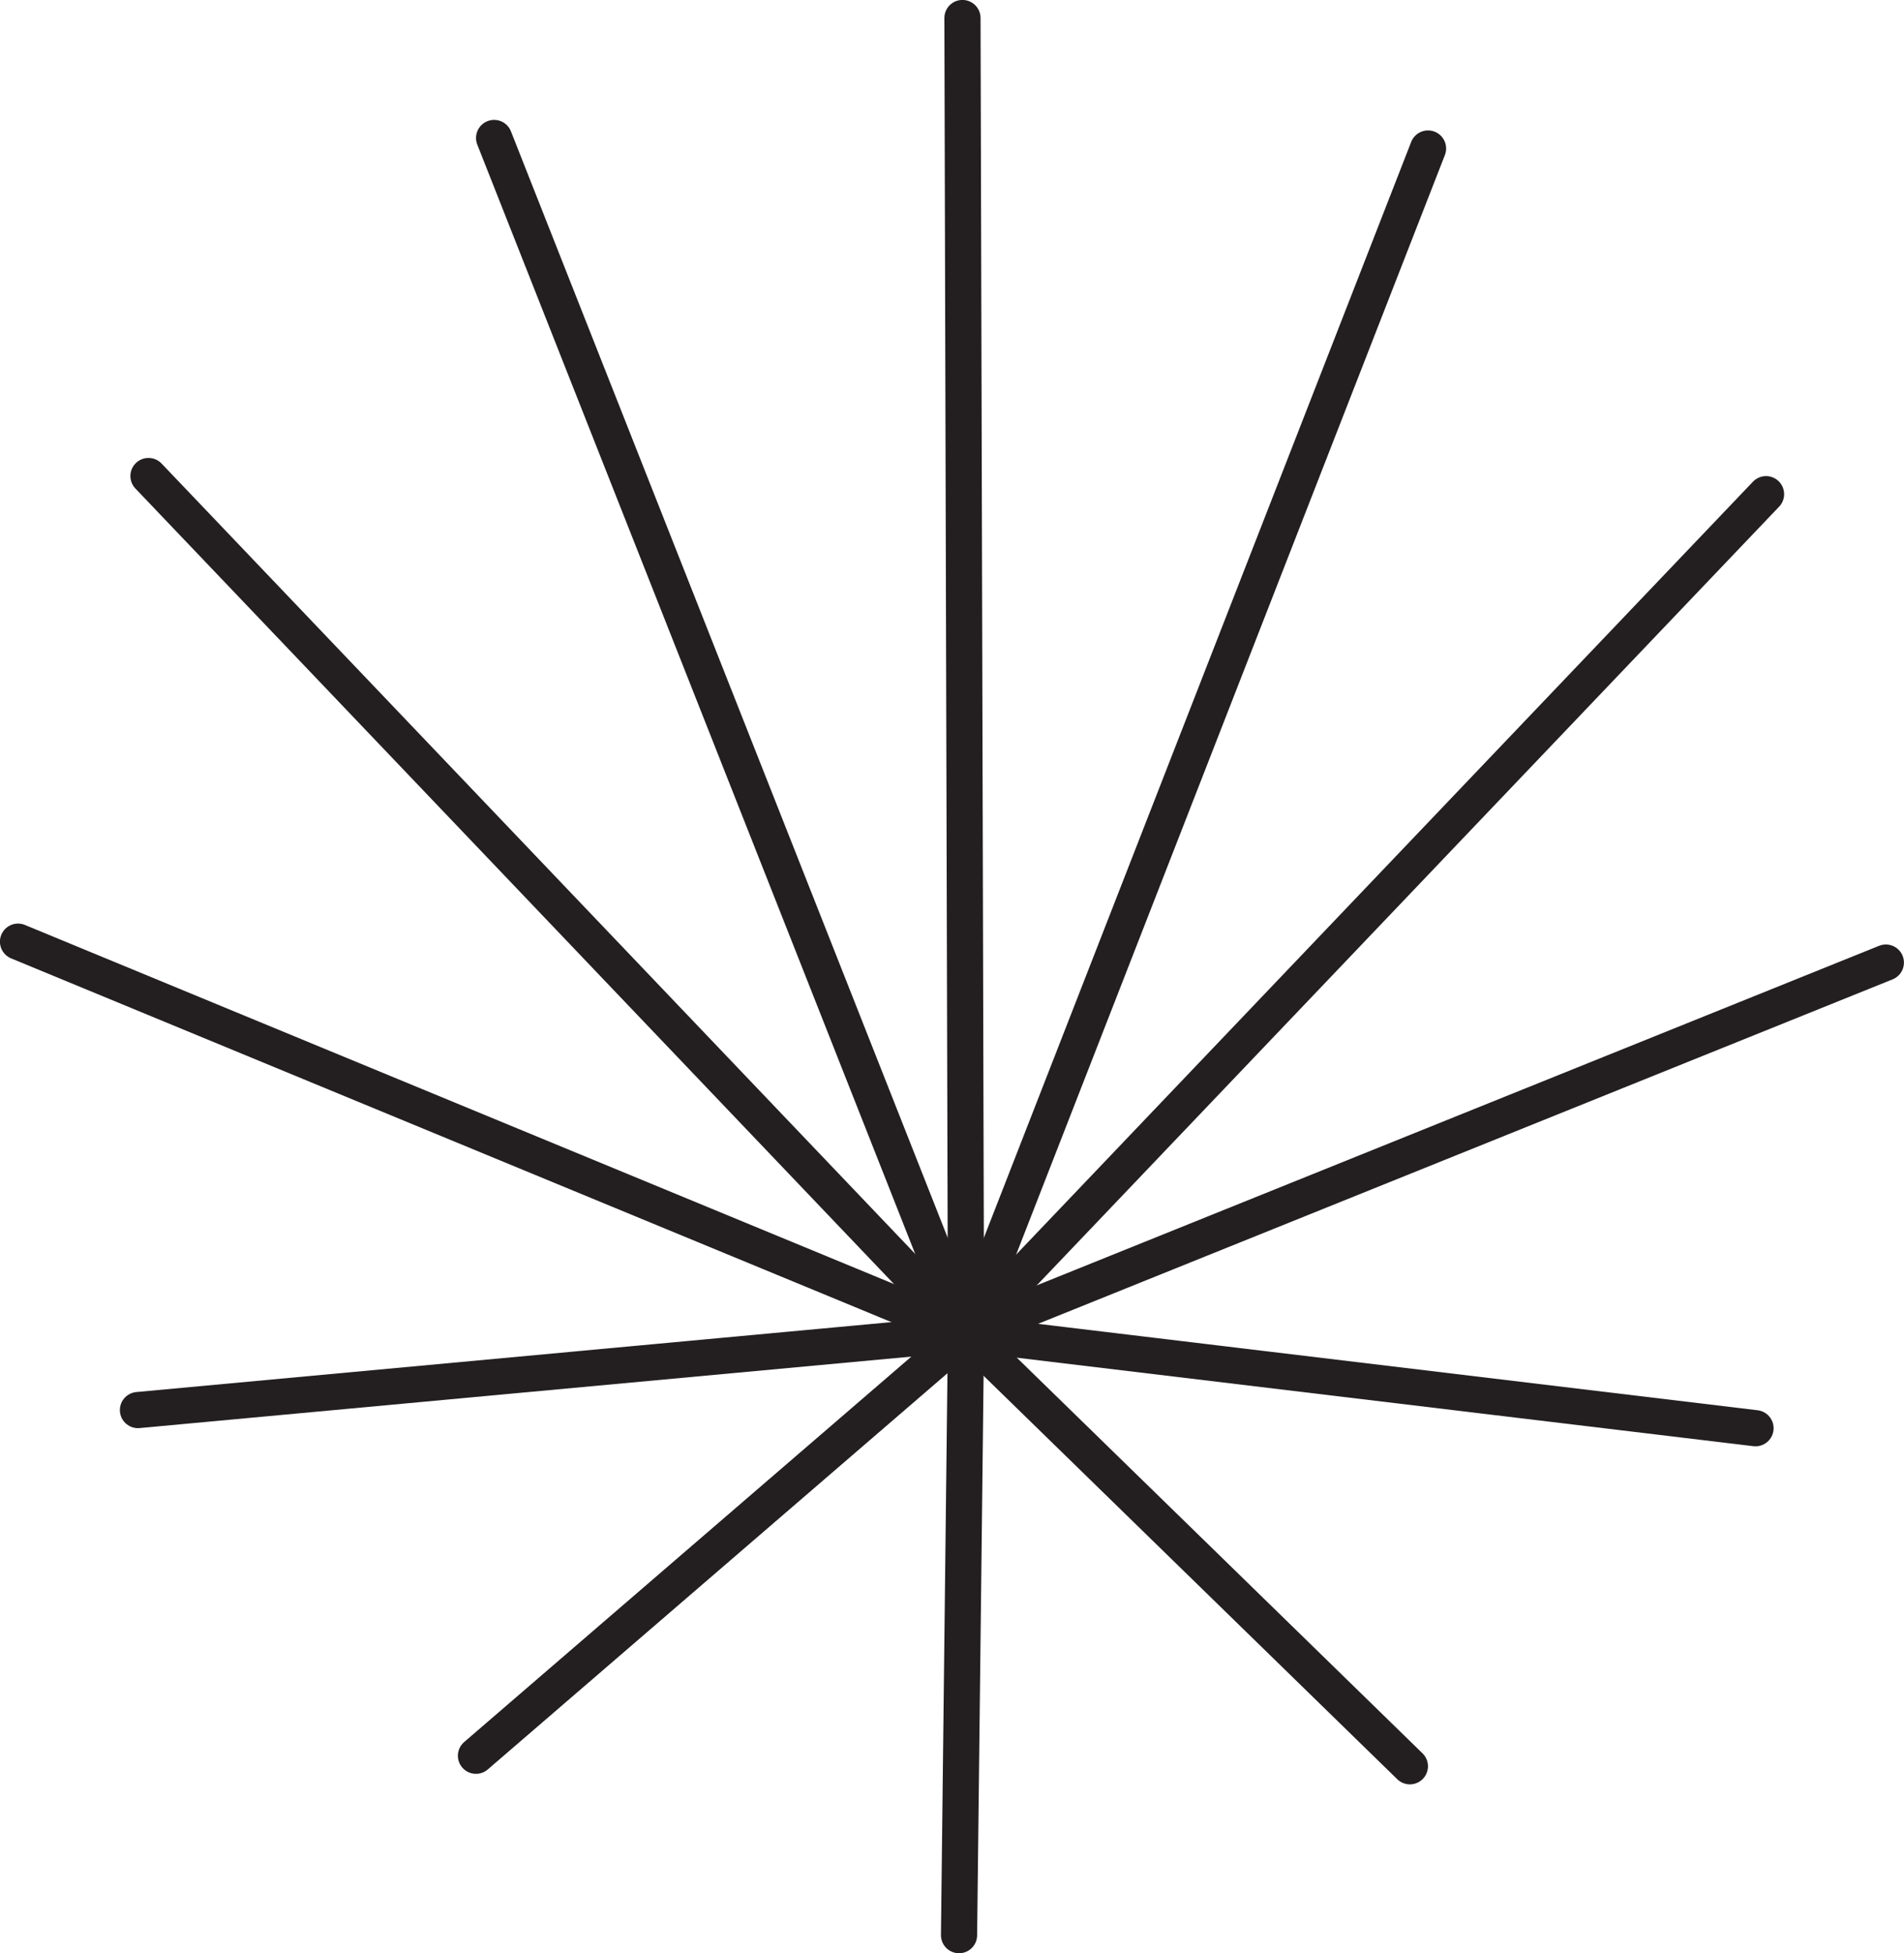 <?xml version="1.0" encoding="UTF-8"?> <svg xmlns="http://www.w3.org/2000/svg" id="Layer_1" data-name="Layer 1" viewBox="0 0 144.77 148.49"> <defs> <style>.cls-1{fill:none;stroke:#231f20;stroke-linecap:round;stroke-miterlimit:10;stroke-width:2.75px;}</style> </defs> <line class="cls-1" x1="73.45" y1="101.37" x2="1.37" y2="71.59"></line> <line class="cls-1" x1="73.45" y1="101.37" x2="10.49" y2="107.2"></line> <line class="cls-1" x1="73.45" y1="101.37" x2="36.19" y2="133.48"></line> <line class="cls-1" x1="73.45" y1="101.37" x2="72.92" y2="147.12"></line> <line class="cls-1" x1="73.45" y1="101.37" x2="107.2" y2="134.28"></line> <line class="cls-1" x1="73.45" y1="101.37" x2="133.48" y2="108.58"></line> <line class="cls-1" x1="73.45" y1="101.37" x2="143.39" y2="73.18"></line> <line class="cls-1" x1="73.45" y1="101.37" x2="134.28" y2="37.57"></line> <line class="cls-1" x1="73.45" y1="101.37" x2="108.58" y2="11.29"></line> <line class="cls-1" x1="73.45" y1="101.37" x2="73.18" y2="1.37"></line> <line class="cls-1" x1="73.45" y1="101.37" x2="37.57" y2="10.49"></line> <line class="cls-1" x1="73.45" y1="101.37" x2="11.29" y2="36.19"></line> </svg> 